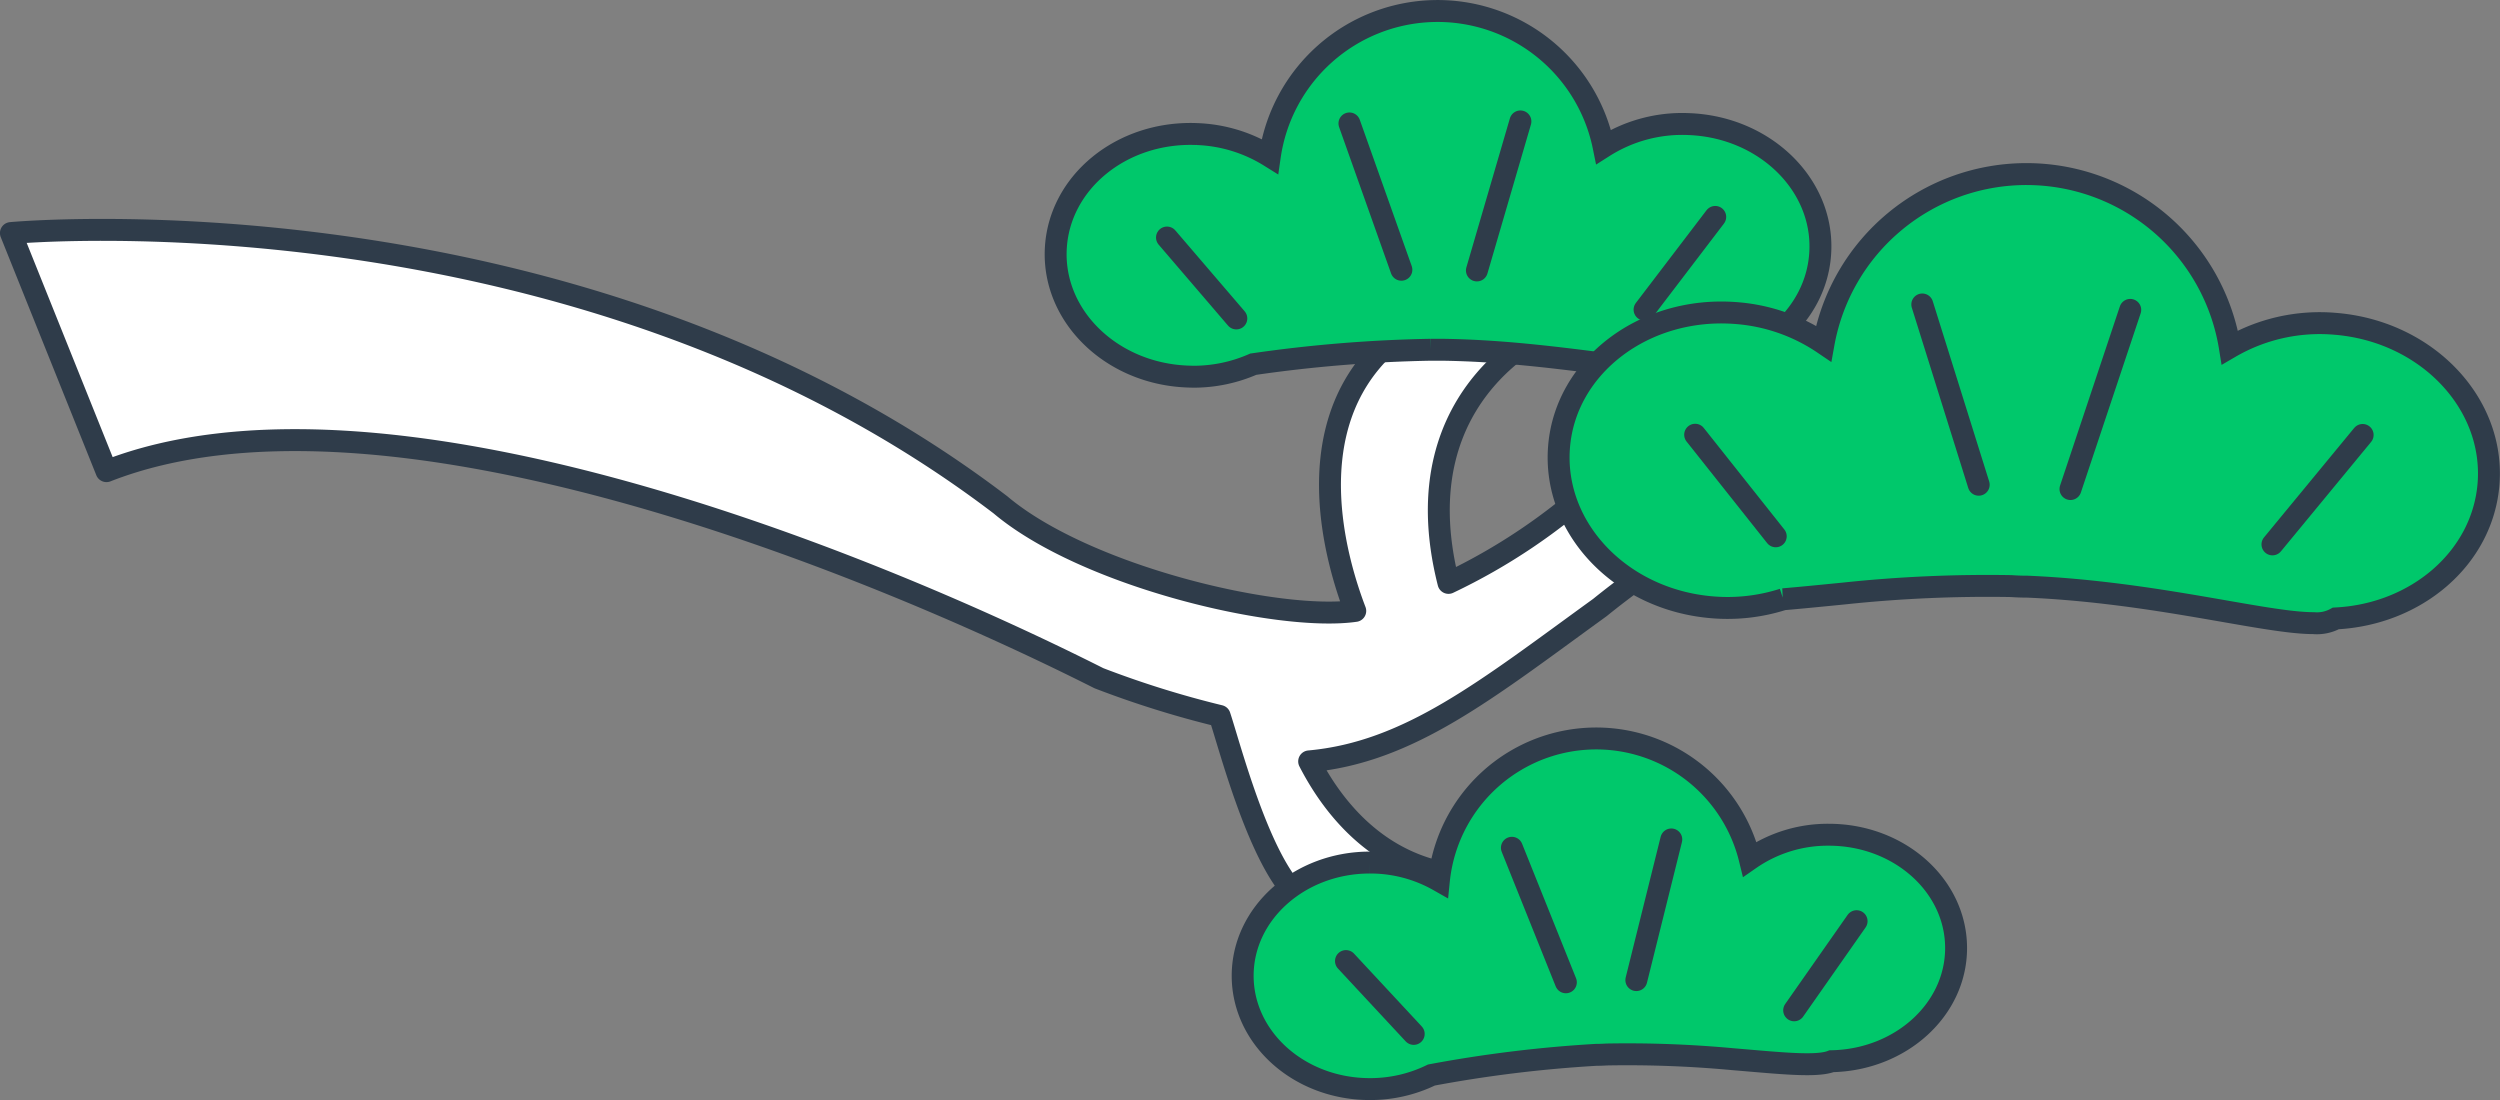 <svg xmlns="http://www.w3.org/2000/svg" width="114.031" height="50.176" viewBox="0 0 114.031 50.176">
  <rect x="0" y="0" width="114.031" height="50.176" fill="#808080" stroke="none"/>
  <g id="matsu" transform="translate(0.5 0.5)">
    <path id="パス_3980" data-name="パス 3980" d="M85.381,31.321c3.882,3.277,12.7,5.343,16.184,4.839-.9-2.354-2.623-8.323,1.37-12.062a23.871,23.871,0,0,1,6.567-4.26c.4,1,1.349,3.3,1.349,3.3s-7.316,2.741-5.033,11.744a27.436,27.436,0,0,0,6.761-4.552c4.3-3.592,11.238-5.578,17.93-4.861a12.784,12.784,0,0,0,0,3s-8.416-.024-17.789,7.54c-5.182,3.752-8.687,6.6-13.257,7.015,1.4,2.727,4.655,6.723,11.255,4.71.559,1.724.851,2.206,1,2.3-1.093.5-8.541,3.67-12.924-1.011-1.692-1.79-2.964-6.725-3.413-8.072a44.787,44.787,0,0,1-5.508-1.721c-11-5.545-32.874-14.3-45.267-9.445l-4.359-10.86S65.95,16.519,85.381,31.321Z" transform="translate(-40.249 -8.795)" fill="#fff" stroke="#2f3c4a" stroke-linecap="round" stroke-linejoin="round" stroke-width="1"/>
    <g id="グループ_7821" data-name="グループ 7821">
      <path id="合体_21" data-name="合体 21" d="M20047.178,1483.872c-3.43-.141-6.111-2.726-5.984-5.784s3-5.416,6.434-5.275a6.74,6.74,0,0,1,3.33,1.016,7.73,7.73,0,0,1,15.227-.436,6.682,6.682,0,0,1,3.9-1.034c3.426.136,6.111,2.726,5.984,5.779-.119,3.015-2.92,5.354-6.287,5.285-1.3.457-5.682-.7-10.969-.772-.17,0-.342,0-.514,0h-.006a64.111,64.111,0,0,0-8.09.659,6.775,6.775,0,0,1-2.742.571C20047.367,1483.878,20047.273,1483.876,20047.178,1483.872Z" transform="translate(-19993.539 -1467.198)" fill="#00c86b" stroke="#2f3c4a" stroke-width="1"/>
      <line id="線_535" data-name="線 535" x1="1.985" y2="6.798" transform="translate(66.865 5.038)" fill="none" stroke="#2f3c4a" stroke-linecap="round" stroke-linejoin="round" stroke-width="1"/>
      <line id="線_536" data-name="線 536" x1="3.224" y2="4.229" transform="translate(74.512 9.394)" fill="none" stroke="#2f3c4a" stroke-linecap="round" stroke-linejoin="round" stroke-width="1"/>
      <line id="線_537" data-name="線 537" x2="2.37" y2="6.674" transform="translate(61.051 5.13)" fill="none" stroke="#2f3c4a" stroke-linecap="round" stroke-linejoin="round" stroke-width="1"/>
      <line id="線_538" data-name="線 538" x2="3.163" y2="3.691" transform="translate(52.729 10.334)" fill="none" stroke="#2f3c4a" stroke-linecap="round" stroke-linejoin="round" stroke-width="1"/>
    </g>
    <g id="グループ_7822" data-name="グループ 7822">
      <path id="合体_19" data-name="合体 19" d="M20062.57,1486c-.246,0-.494-.008-.742-.026a62.106,62.106,0,0,0-7.645.34c-1.02.1-1.945.193-2.752.261a8.323,8.323,0,0,1-3.211.369c-4.168-.328-7.3-3.594-7.016-7.3s3.906-6.447,8.068-6.124a8.207,8.207,0,0,1,4,1.391,9.4,9.4,0,0,1,18.531.176,8.139,8.139,0,0,1,4.789-1.078c4.162.328,7.3,3.6,7.01,7.3-.266,3.379-3.281,5.954-6.965,6.14a1.785,1.785,0,0,1-1.021.215C20073.393,1487.666,20068.41,1486.252,20062.57,1486Z" transform="translate(-19970.594 -1459.741)" fill="#00c86b" stroke="#2f3c4a" stroke-width="1"/>
      <line id="線_543" data-name="線 543" x1="2.727" y2="8.173" transform="translate(93.939 13.634)" fill="none" stroke="#2f3c4a" stroke-linecap="round" stroke-linejoin="round" stroke-width="1"/>
      <line id="線_544" data-name="線 544" x1="4.114" y2="4.992" transform="translate(103.152 19.339)" fill="none" stroke="#2f3c4a" stroke-linecap="round" stroke-linejoin="round" stroke-width="1"/>
      <line id="線_545" data-name="線 545" x2="2.574" y2="8.223" transform="translate(87.18 13.387)" fill="none" stroke="#2f3c4a" stroke-linecap="round" stroke-linejoin="round" stroke-width="1"/>
      <line id="線_546" data-name="線 546" x2="3.676" y2="4.633" transform="translate(76.82 19.329)" fill="none" stroke="#2f3c4a" stroke-linecap="round" stroke-linejoin="round" stroke-width="1"/>
    </g>
    <g id="グループ_7823" data-name="グループ 7823">
      <path id="合体_20" data-name="合体 20" d="M20041.189,1478.017c0-2.851,2.6-5.164,5.8-5.164a6.316,6.316,0,0,1,3.15.825,7.212,7.212,0,0,1,14.182-.981,6.23,6.23,0,0,1,3.6-1.113c3.209,0,5.809,2.312,5.809,5.169,0,2.813-2.531,5.1-5.68,5.162-.686.269-2.322.089-4.518-.094a51.821,51.821,0,0,0-5.738-.213c-.158.01-.316.016-.479.016a59.569,59.569,0,0,0-7.516.92,6.36,6.36,0,0,1-2.807.642C20043.785,1483.186,20041.189,1480.874,20041.189,1478.017Z" transform="translate(-19985.008 -1434.01)" fill="#00c86b" stroke="#2f3c4a" stroke-width="1"/>
      <line id="線_547" data-name="線 547" x1="1.595" y2="6.416" transform="translate(74.137 37.789)" fill="none" stroke="#2f3c4a" stroke-linecap="round" stroke-width="1"/>
      <line id="線_548" data-name="線 548" x1="2.848" y2="4.066" transform="translate(81.336 41.517)" fill="none" stroke="#2f3c4a" stroke-linecap="round" stroke-width="1"/>
      <line id="線_549" data-name="線 549" x2="2.462" y2="6.136" transform="translate(68.461 38.169)" fill="none" stroke="#2f3c4a" stroke-linecap="round" stroke-width="1"/>
      <line id="線_550" data-name="線 550" x2="3.09" y2="3.323" transform="translate(60.893 43.336)" fill="none" stroke="#2f3c4a" stroke-linecap="round" stroke-width="1"/>
    </g>
  </g>
</svg>
